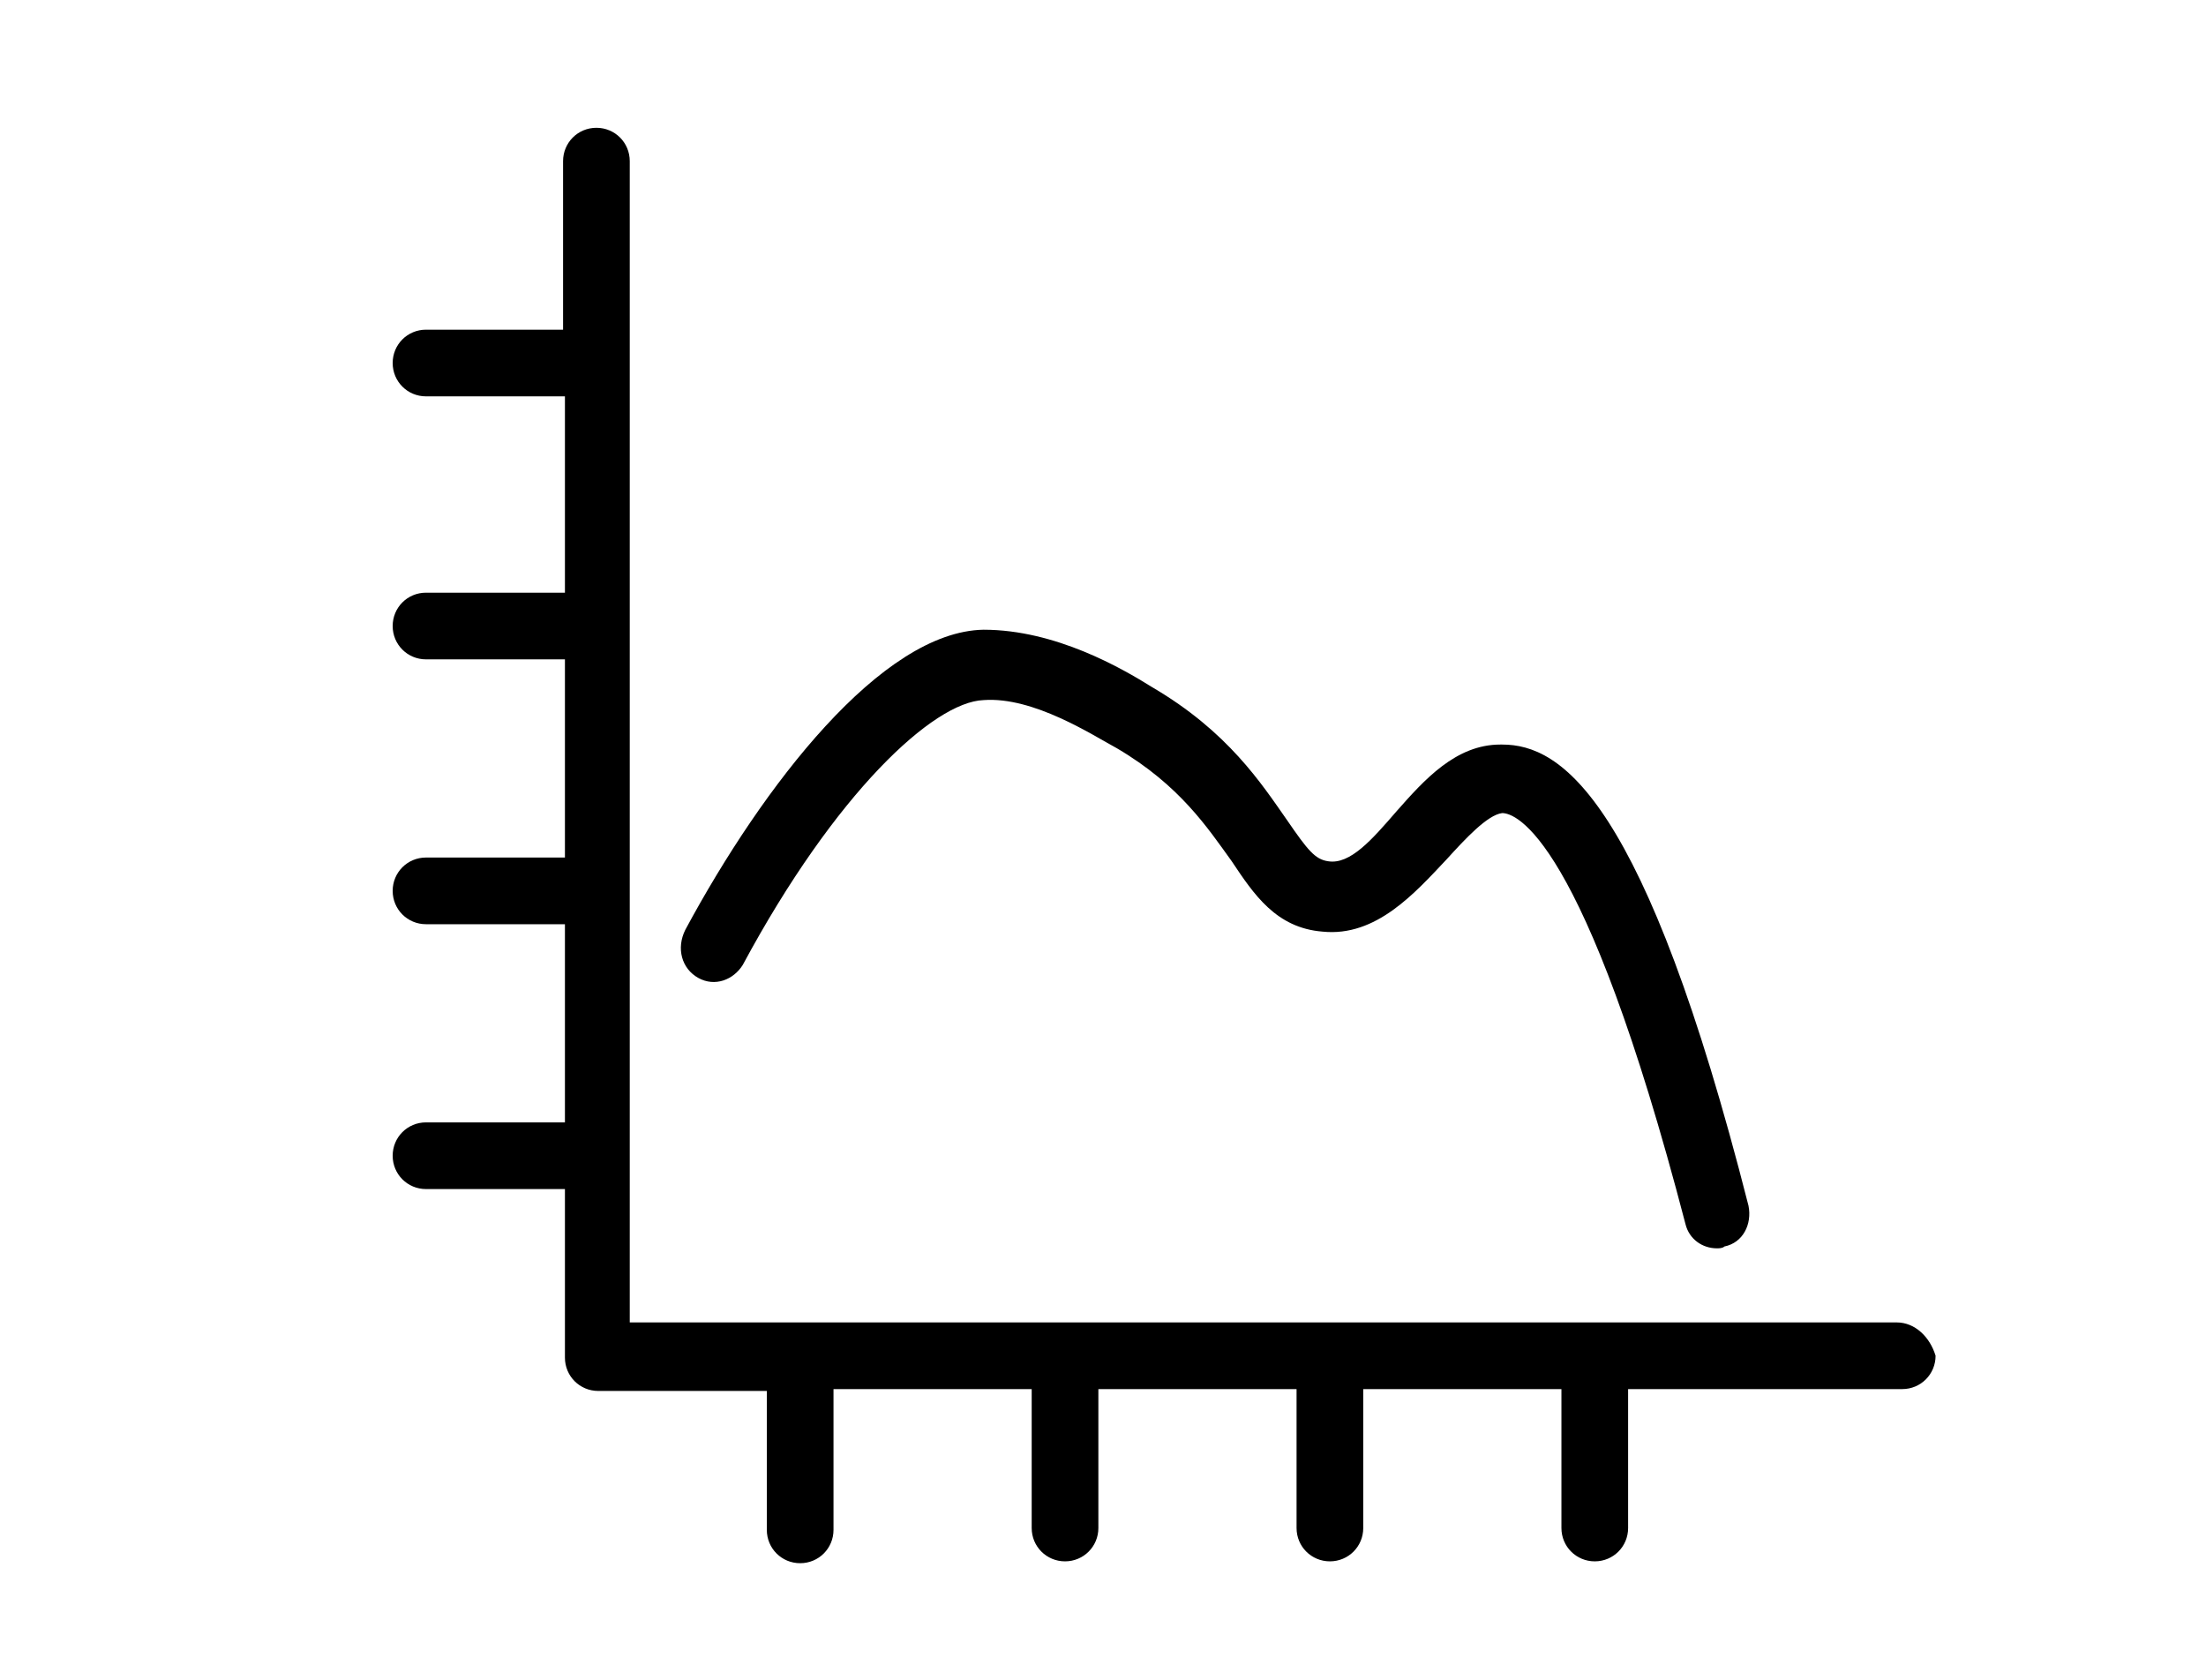 <?xml version="1.0" encoding="utf-8"?>
<!-- Generator: Adobe Illustrator 25.0.1, SVG Export Plug-In . SVG Version: 6.00 Build 0)  -->
<svg version="1.1" id="Ebene_1" xmlns="http://www.w3.org/2000/svg" xmlns:xlink="http://www.w3.org/1999/xlink" x="0px" y="0px"
	 viewBox="0 0 119.1 90.7" style="enable-background:new 0 0 119.1 90.7;" xml:space="preserve">
<style type="text/css">
	.st0{opacity:0;}
	.st1{fill:#FFFFFF;}
</style>
<g>
	<path d="M102.4,71.4H34V8.7c0-1-0.8-1.8-1.8-1.8s-1.8,0.8-1.8,1.8v9.1H23c-1,0-1.8,0.8-1.8,1.8s0.8,1.8,1.8,1.8h7.5V32H23
		c-1,0-1.8,0.8-1.8,1.8s0.8,1.8,1.8,1.8h7.5v10.7H23c-1,0-1.8,0.8-1.8,1.8s0.8,1.8,1.8,1.8h7.5v10.7H23c-1,0-1.8,0.8-1.8,1.8
		s0.8,1.8,1.8,1.8h7.5v9.1c0,1,0.8,1.8,1.8,1.8h9.1v7.5c0,1,0.8,1.8,1.8,1.8s1.8-0.8,1.8-1.8V75h10.7v7.5c0,1,0.8,1.8,1.8,1.8
		s1.8-0.8,1.8-1.8V75h10.7v7.5c0,1,0.8,1.8,1.8,1.8s1.8-0.8,1.8-1.8V75h10.7v7.5c0,1,0.8,1.8,1.8,1.8s1.8-0.8,1.8-1.8V75h14.8
		c1,0,1.8-0.8,1.8-1.8C104.2,72.2,103.4,71.4,102.4,71.4z"/>
	<path d="M37.7,52.8c0.9,0.5,1.9,0.1,2.4-0.7c5-9.3,10.3-14.2,13-14.3c2.7-0.2,5.9,1.9,7.2,2.6c3.4,2,4.9,4.3,6.2,6.1
		c1.2,1.8,2.4,3.6,4.9,3.8c2.9,0.3,5-2.1,6.7-3.9c1-1.1,2.2-2.4,3-2.5c0,0,0,0,0,0c0.7,0,4.4,1.1,9.9,22.2c0.2,0.8,0.9,1.3,1.7,1.3
		c0.1,0,0.3,0,0.4-0.1c1-0.2,1.5-1.2,1.3-2.2c-5.6-22-10.1-24.9-13.3-24.9c0,0,0,0-0.1,0c-2.4,0-4.1,1.9-5.6,3.6
		c-1.3,1.5-2.5,2.9-3.7,2.7c-0.7-0.1-1.1-0.6-2.2-2.2c-1.4-2-3.2-4.8-7.3-7.2c-1.6-1-5.2-3.1-9.1-3.1c-5.5,0.1-11.9,8.4-16.1,16.2
		C36.5,51.2,36.8,52.3,37.7,52.8z"/>
</g>
<g class="st0">
	<path class="st1" d="M118.1,1v88.7H1V1H118.1 M119.1,0H0v90.7h119.1V0L119.1,0z"/>
</g>
</svg>

